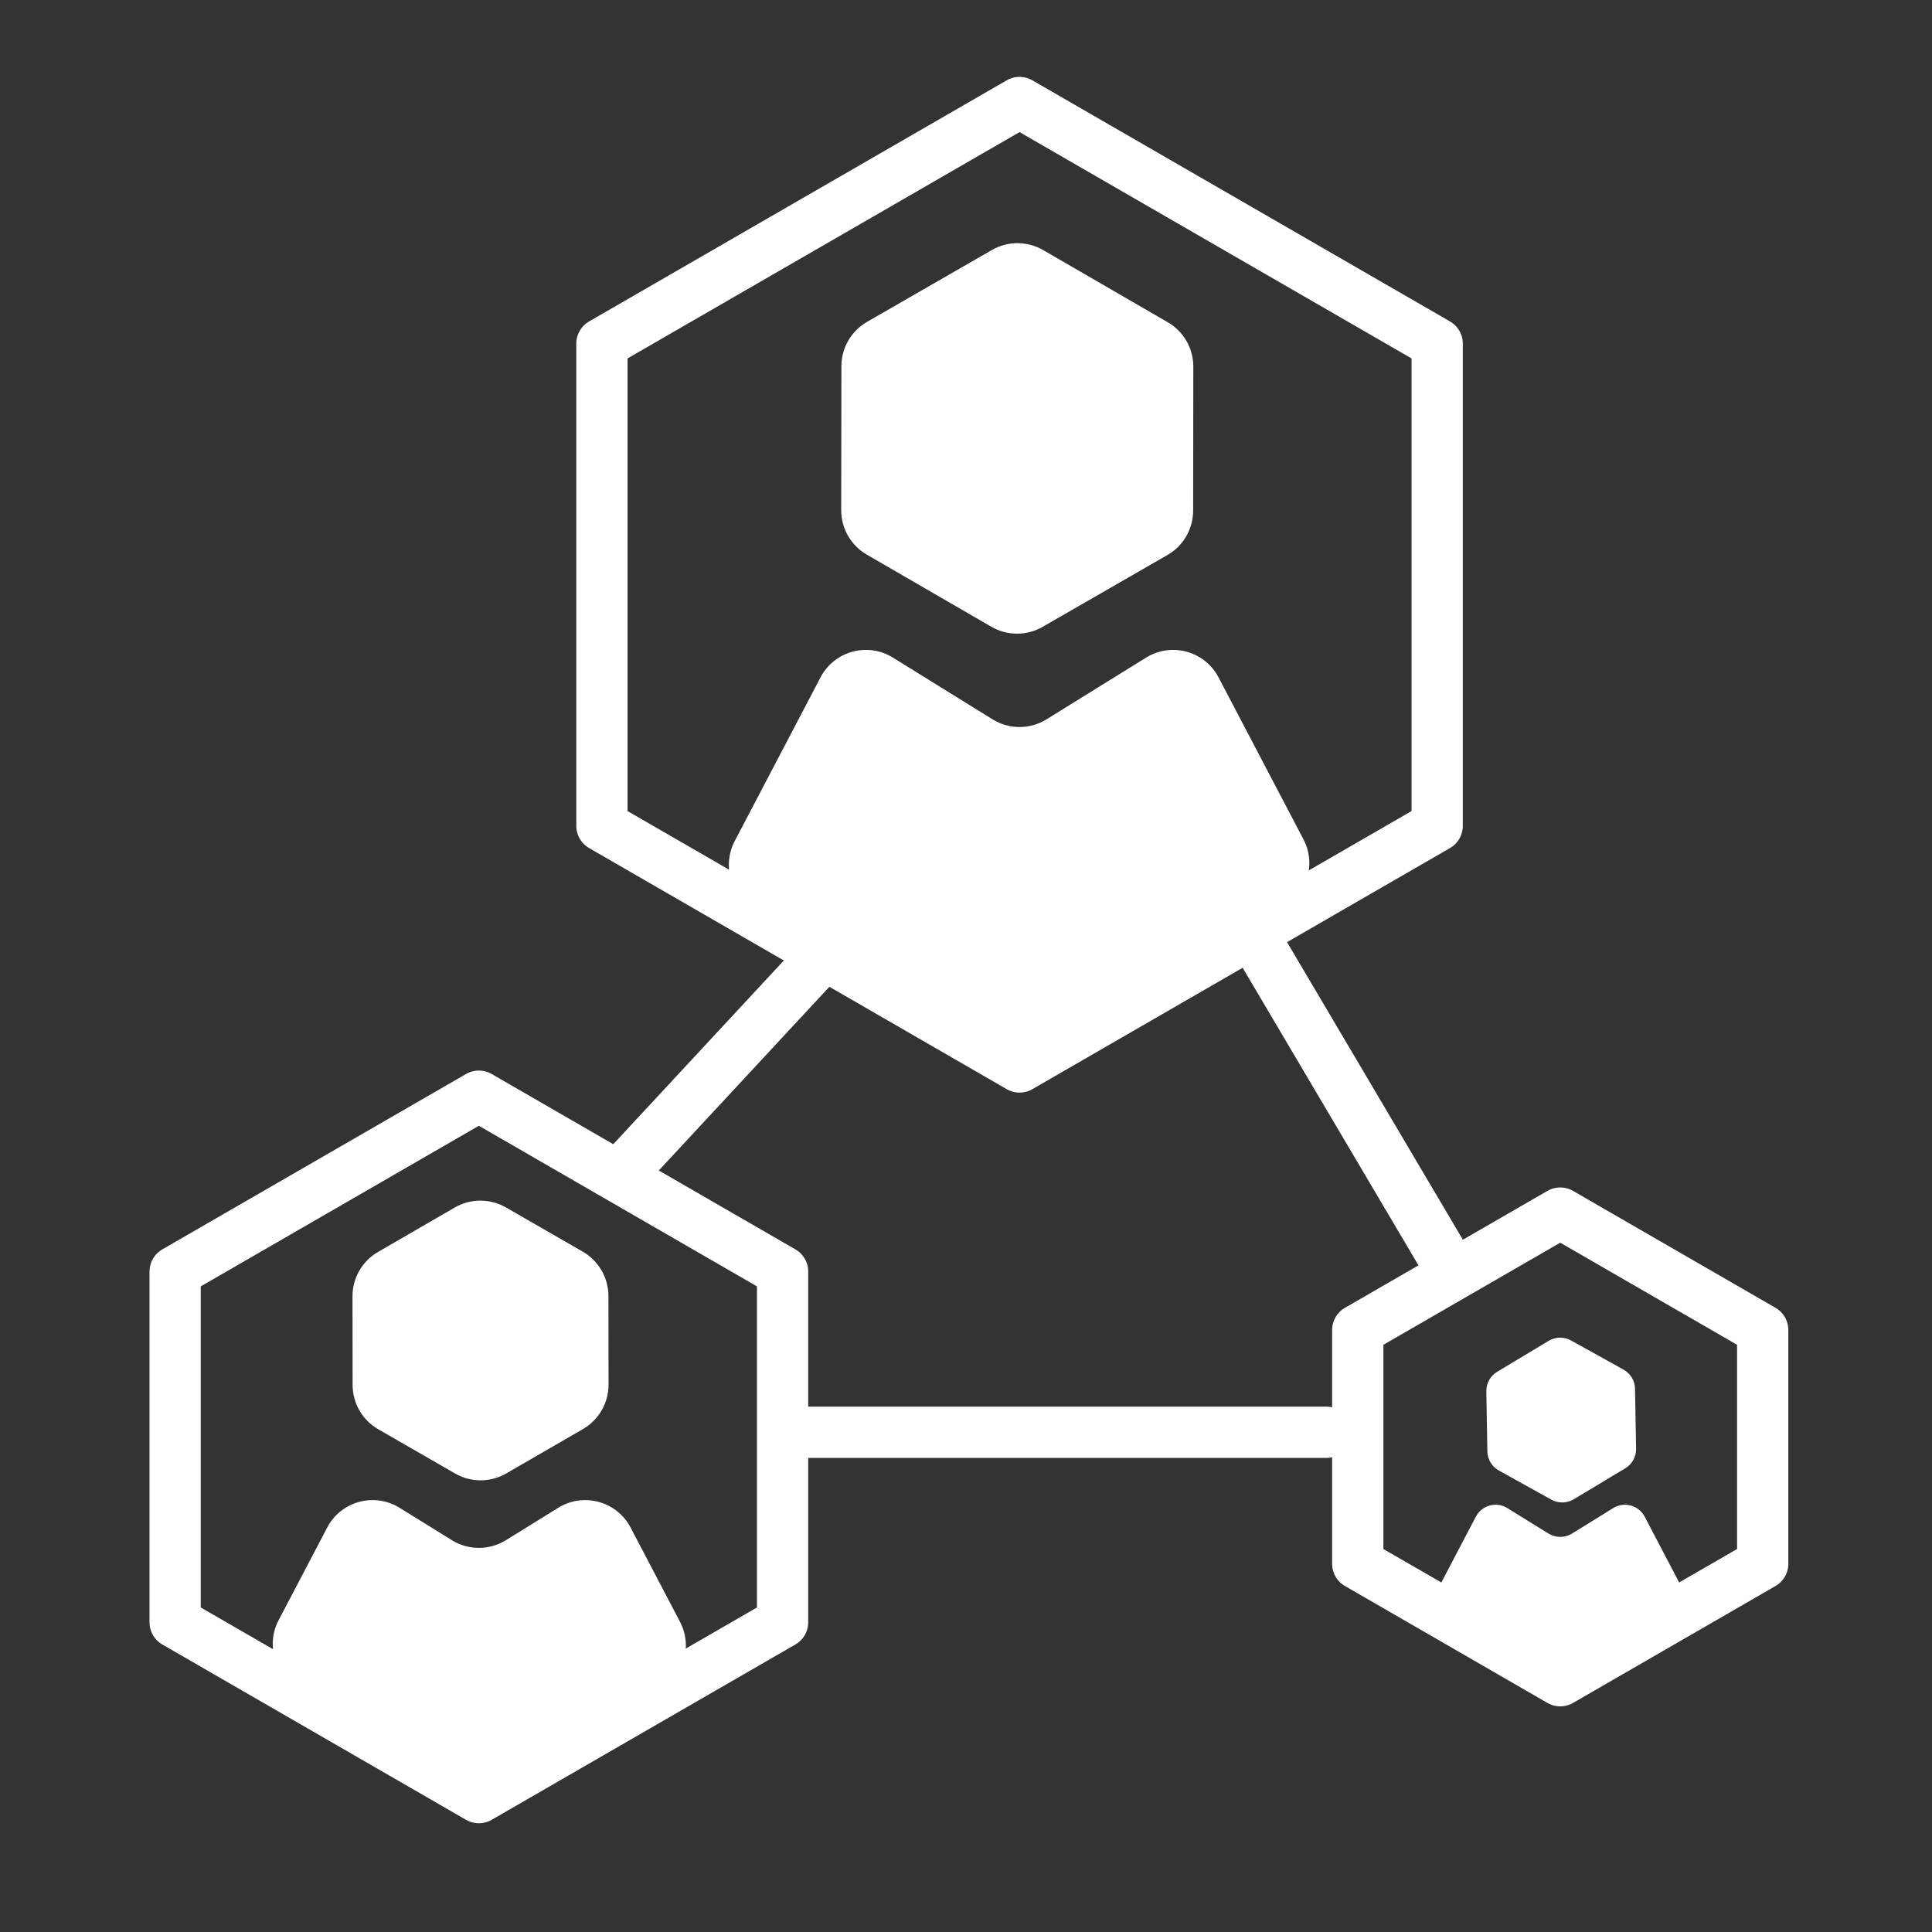 <svg width="49" height="49" viewBox="0 0 49 49" fill="none" xmlns="http://www.w3.org/2000/svg">
<rect x="0" y="0" width="49" height="49" fill="#333333" stroke="none"/>
<path d="M39.571 30.767L44.706 33.732V39.662L39.571 42.627L34.436 39.662V33.732L39.571 30.767Z" stroke="white" stroke-width="1.3" stroke-linejoin="round"/>
<path d="M39.347 38.035C39.524 38.133 39.74 38.129 39.914 38.025L41.22 37.24C41.393 37.136 41.498 36.947 41.495 36.745L41.468 35.221C41.464 35.019 41.353 34.834 41.176 34.736L39.844 33.997C39.666 33.899 39.451 33.903 39.277 34.007L37.971 34.792C37.798 34.896 37.693 35.085 37.697 35.287L37.723 36.811C37.727 37.013 37.838 37.198 38.015 37.296L39.347 38.035Z" fill="white"/>
<path d="M41.714 38.468C41.561 38.176 41.193 38.076 40.913 38.249L39.87 38.895C39.688 39.008 39.456 39.008 39.274 38.895L38.23 38.249C37.951 38.076 37.583 38.176 37.43 38.468L36.536 40.174C36.395 40.443 36.492 40.776 36.756 40.928L39.42 42.458C39.602 42.562 39.826 42.558 40.003 42.447L42.416 40.935C42.667 40.778 42.755 40.454 42.617 40.192L41.714 38.468Z" fill="white"/>
<path d="M12.145 27.802L19.848 32.25V41.145L12.145 45.592L4.442 41.145V32.25L12.145 27.802Z" stroke="white" stroke-width="1.3" stroke-linejoin="round"/>
<path d="M9.588 31.752C9.186 31.985 8.939 32.414 8.94 32.879L8.943 35.125C8.943 35.59 9.192 36.019 9.594 36.25L11.541 37.371C11.944 37.603 12.439 37.602 12.841 37.369L14.786 36.244C15.187 36.011 15.435 35.581 15.434 35.117L15.431 32.87C15.431 32.406 15.182 31.977 14.78 31.745L12.833 30.624C12.43 30.393 11.934 30.393 11.533 30.626L9.588 31.752Z" fill="white"/>
<path d="M15.994 38.743C15.643 38.074 14.799 37.844 14.158 38.241L12.831 39.063C12.411 39.323 11.881 39.323 11.461 39.063L10.134 38.241C9.492 37.844 8.648 38.074 8.298 38.743L7.066 41.093C6.742 41.711 6.965 42.476 7.57 42.824L11.716 45.203C12.132 45.442 12.646 45.432 13.053 45.178L16.786 42.84C17.362 42.479 17.563 41.736 17.247 41.134L15.994 38.743Z" fill="white"/>
<path d="M20.669 24.466L15.851 29.655" stroke="white" stroke-width="1.3" stroke-linecap="round" stroke-linejoin="round"/>
<path d="M31.787 23.725L36.605 31.879" stroke="white" stroke-width="1.3" stroke-linecap="round" stroke-linejoin="round"/>
<path d="M25.858 2.6L15.266 8.715V20.946L25.858 27.061L36.45 20.946V8.715L25.858 2.6Z" stroke="white" stroke-width="1.3" stroke-linejoin="round"/>
<path d="M29.617 8.173C30.019 8.405 30.266 8.835 30.265 9.299L30.261 12.951C30.26 13.416 30.012 13.845 29.609 14.076L26.444 15.898C26.041 16.13 25.546 16.129 25.144 15.897L21.983 14.066C21.582 13.834 21.334 13.404 21.335 12.94L21.34 9.288C21.34 8.823 21.589 8.394 21.991 8.163L25.156 6.341C25.559 6.109 26.054 6.11 26.456 6.342L29.617 8.173Z" fill="white"/>
<path d="M20.81 17.18C21.16 16.511 22.005 16.281 22.646 16.678L25.173 18.244C25.592 18.504 26.123 18.504 26.542 18.244L29.069 16.678C29.711 16.281 30.555 16.511 30.905 17.18L33.06 21.29C33.384 21.909 33.161 22.673 32.556 23.021L26.196 26.673C25.779 26.912 25.265 26.902 24.858 26.647L19.095 23.037C18.519 22.677 18.318 21.934 18.634 21.332L20.81 17.18Z" fill="white"/>
<path d="M19.928 36.326C20.521 36.326 29.317 36.326 33.641 36.326" stroke="white" stroke-width="1.3" stroke-linecap="round" stroke-linejoin="round"/>
</svg>
